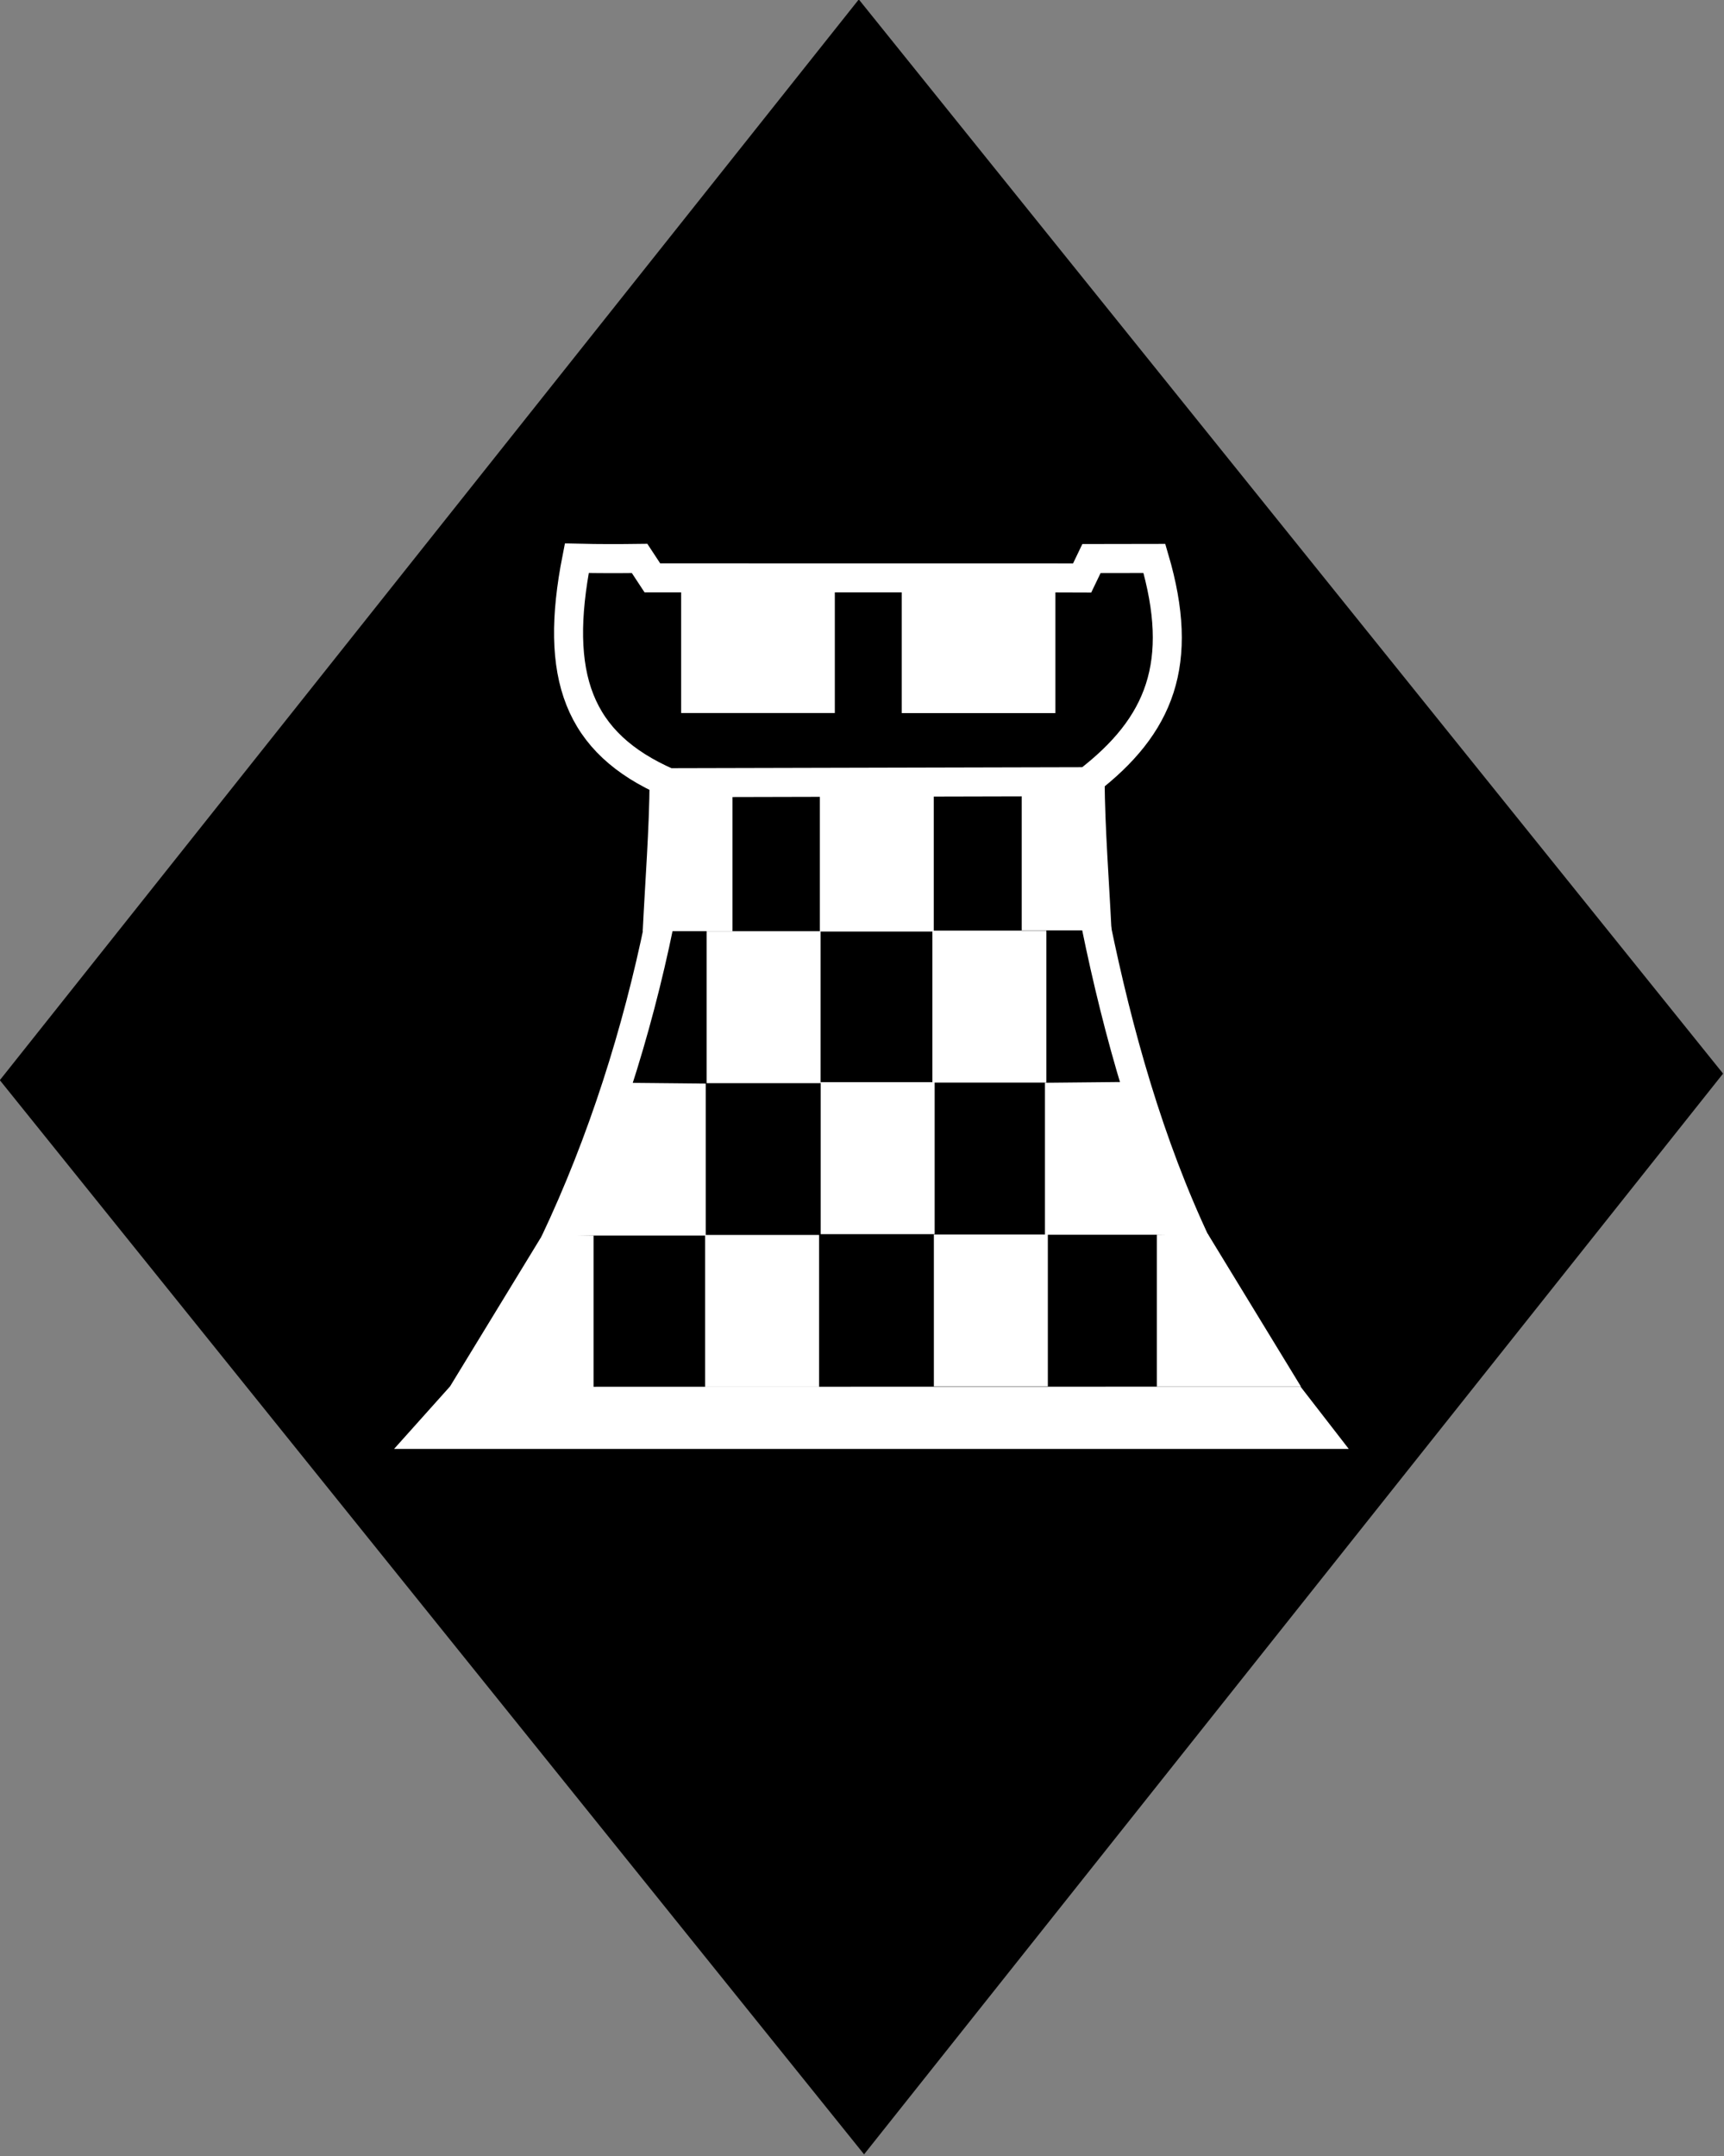<?xml version="1.0" encoding="UTF-8" standalone="no"?>
<!-- Created with Inkscape (http://www.inkscape.org/) -->

<svg
   xmlns:dc="http://purl.org/dc/elements/1.1/"
   xmlns:cc="http://creativecommons.org/ns#"
   xmlns:rdf="http://www.w3.org/1999/02/22-rdf-syntax-ns#"
   xmlns:svg="http://www.w3.org/2000/svg"
   xmlns="http://www.w3.org/2000/svg"
   xmlns:sodipodi="http://sodipodi.sourceforge.net/DTD/sodipodi-0.dtd"
   xmlns:inkscape="http://www.inkscape.org/namespaces/inkscape"
   width="100.637mm"
   height="125.836mm"
   viewBox="0 0 356.588 445.874"
   id="svg4395"
   version="1.1"
   inkscape:version="0.91 r13725"
   sodipodi:docname="XI corps.svg">
  <rect x="0" y="0" width="356.588" height="445.874" fill="#808080" stroke="none"/>
  <defs
     id="defs4397" />
  <sodipodi:namedview
     id="base"
     pagecolor="#ffffff"
     bordercolor="#666666"
     borderopacity="1.0"
     inkscape:pageopacity="1"
     inkscape:pageshadow="2"
     inkscape:zoom="1.4"
     inkscape:cx="150.88536"
     inkscape:cy="237.21915"
     inkscape:document-units="px"
     inkscape:current-layer="layer1"
     showgrid="false"
     fit-margin-top="0"
     fit-margin-left="0"
     fit-margin-right="0"
     fit-margin-bottom="0"
     inkscape:window-width="1600"
     inkscape:window-height="837"
     inkscape:window-x="-8"
     inkscape:window-y="-8"
     inkscape:window-maximized="1" />
  <g
     inkscape:label="Layer 1"
     inkscape:groupmode="layer"
     id="layer1"
     transform="translate(-161.706,-297.64)">
    <g
       id="g4649">
      <path
         transform="matrix(0.763,0,0,0.954,79.92,55.404)"
         d="M 341.429,720.934 107.143,488.076 340,253.791 574.286,486.648 Z"
         inkscape:randomized="0"
         inkscape:rounded="0"
         inkscape:flatsided="true"
         sodipodi:arg2="2.3531364"
         sodipodi:arg1="1.5677383"
         sodipodi:r2="165.19778"
         sodipodi:r1="233.57253"
         sodipodi:cy="487.36218"
         sodipodi:cx="340.71429"
         sodipodi:sides="4"
         id="path4638"
         style="opacity:1;fill:#000000;fill-opacity:1;stroke:none;stroke-width:6;stroke-linecap:round;stroke-linejoin:round;stroke-miterlimit:4;stroke-dasharray:none;stroke-dashoffset:0;stroke-opacity:1"
         sodipodi:type="star" />
      <g
         id="g4618">
        <rect
           style="opacity:1;fill:#ffffff;fill-opacity:1;stroke:none;stroke-width:2.5;stroke-linecap:round;stroke-linejoin:round;stroke-miterlimit:4;stroke-dasharray:none;stroke-dashoffset:0;stroke-opacity:1"
           id="rect4414"
           width="23.571"
           height="31.429"
           x="307.857"
           y="490.219" />
        <rect
           style="opacity:1;fill:#ffffff;fill-opacity:1;stroke:none;stroke-width:2.5;stroke-linecap:round;stroke-linejoin:round;stroke-miterlimit:4;stroke-dasharray:none;stroke-dashoffset:0;stroke-opacity:1"
           id="rect4414-9"
           width="23.571"
           height="31.429"
           x="354.56"
           y="490.097" />
        <rect
           style="opacity:1;fill:#ffffff;fill-opacity:1;stroke:none;stroke-width:2.5;stroke-linecap:round;stroke-linejoin:round;stroke-miterlimit:4;stroke-dasharray:none;stroke-dashoffset:0;stroke-opacity:1"
           id="rect4414-1"
           width="23.571"
           height="31.429"
           x="331.458"
           y="521.442" />
        <rect
           style="opacity:1;fill:#ffffff;fill-opacity:1;stroke:none;stroke-width:2.5;stroke-linecap:round;stroke-linejoin:round;stroke-miterlimit:4;stroke-dasharray:none;stroke-dashoffset:0;stroke-opacity:1"
           id="rect4414-5"
           width="23.571"
           height="31.429"
           x="307.551"
           y="553.034" />
        <rect
           style="opacity:1;fill:#ffffff;fill-opacity:1;stroke:none;stroke-width:2.5;stroke-linecap:round;stroke-linejoin:round;stroke-miterlimit:4;stroke-dasharray:none;stroke-dashoffset:0;stroke-opacity:1"
           id="rect4414-3"
           width="23.571"
           height="31.429"
           x="354.867"
           y="552.939" />
        <rect
           style="opacity:1;fill:#ffffff;fill-opacity:1;stroke:none;stroke-width:2.5;stroke-linecap:round;stroke-linejoin:round;stroke-miterlimit:4;stroke-dasharray:none;stroke-dashoffset:0;stroke-opacity:1"
           id="rect4414-92"
           width="23.571"
           height="31.429"
           x="331.274"
           y="458.861" />
        <path
           style="opacity:1;fill:#ffffff;fill-opacity:1;stroke:none;stroke-width:2.5;stroke-linecap:round;stroke-linejoin:round;stroke-miterlimit:4;stroke-dasharray:none;stroke-dashoffset:0;stroke-opacity:1"
           d="m 377.843,521.561 18.214,-0.179 10.893,31.607 -29.107,0 z"
           id="rect4414-0"
           inkscape:connector-curvature="0"
           sodipodi:nodetypes="ccccc" />
        <path
           style="opacity:1;fill:#ffffff;fill-opacity:1;stroke:none;stroke-width:2.5;stroke-linecap:round;stroke-linejoin:round;stroke-miterlimit:4;stroke-dasharray:none;stroke-dashoffset:0;stroke-opacity:1"
           d="m 273.938,552.979 10.536,0.179 0,31.429 -29.821,0 z"
           id="rect4414-6"
           inkscape:connector-curvature="0"
           sodipodi:nodetypes="ccccc" />
        <path
           style="opacity:1;fill:#ffffff;fill-opacity:1;stroke:none;stroke-width:2.5;stroke-linecap:round;stroke-linejoin:round;stroke-miterlimit:4;stroke-dasharray:none;stroke-dashoffset:0;stroke-opacity:1"
           d="m 296.071,458.969 17.143,-0.179 0,31.429 -18.571,0 c 0.508,-10.417 1.343,-20.833 1.429,-31.25 z"
           id="rect4414-8"
           inkscape:connector-curvature="0"
           sodipodi:nodetypes="ccccc" />
        <path
           style="opacity:1;fill:#ffffff;fill-opacity:1;stroke:none;stroke-width:2.5;stroke-linecap:round;stroke-linejoin:round;stroke-miterlimit:4;stroke-dasharray:none;stroke-dashoffset:0;stroke-opacity:1"
           d="m 390.179,458.791 -17.143,-0.179 0,31.429 18.571,0 c -0.508,-10.417 -1.343,-20.833 -1.429,-31.25 z"
           id="rect4414-8-9"
           inkscape:connector-curvature="0"
           sodipodi:nodetypes="ccccc" />
        <path
           style="opacity:1;fill:#ffffff;fill-opacity:1;stroke:none;stroke-width:2.5;stroke-linecap:round;stroke-linejoin:round;stroke-miterlimit:4;stroke-dasharray:none;stroke-dashoffset:0;stroke-opacity:1"
           d="m 411.518,552.809 -10.536,0.179 0,31.429 29.821,0 z"
           id="rect4414-6-7"
           inkscape:connector-curvature="0"
           sodipodi:nodetypes="ccccc" />
        <path
           style="opacity:1;fill:#ffffff;fill-opacity:1;stroke:none;stroke-width:2.5;stroke-linecap:round;stroke-linejoin:round;stroke-miterlimit:4;stroke-dasharray:none;stroke-dashoffset:0;stroke-opacity:1"
           d="M 307.679,521.737 289.464,521.559 280,553.166 l 27.679,0 z"
           id="rect4414-0-4"
           inkscape:connector-curvature="0"
           sodipodi:nodetypes="ccccc" />
        <rect
           style="opacity:1;fill:#ffffff;fill-opacity:1;stroke:none;stroke-width:2.5;stroke-linecap:round;stroke-linejoin:round;stroke-miterlimit:4;stroke-dasharray:none;stroke-dashoffset:0;stroke-opacity:1"
           id="rect4414-92-2"
           width="31.786"
           height="25.536"
           x="348.217"
           y="419.579" />
        <rect
           style="opacity:1;fill:#ffffff;fill-opacity:1;stroke:none;stroke-width:2.5;stroke-linecap:round;stroke-linejoin:round;stroke-miterlimit:4;stroke-dasharray:none;stroke-dashoffset:0;stroke-opacity:1"
           id="rect4414-92-2-8"
           width="31.786"
           height="25.536"
           x="302.592"
           y="419.564" />
        <path
           style="fill:#ffffff;fill-rule:evenodd;stroke:none;stroke-width:1px;stroke-linecap:butt;stroke-linejoin:miter;stroke-opacity:1"
           d="m 243.215,597.288 197.465,0 -9.975,-12.879 -175.988,0.032 z"
           id="path4597"
           inkscape:connector-curvature="0"
           sodipodi:nodetypes="ccccc" />
        <path
           style="fill:none;fill-rule:evenodd;stroke:#ffffff;stroke-width:6;stroke-linecap:butt;stroke-linejoin:miter;stroke-miterlimit:4;stroke-dasharray:none;stroke-opacity:1"
           d="m 304.286,417.148 -7.643,0 -2.648,-4.025 c -4.058,0.052 -8.128,0.072 -12.985,-0.043 -4.781,24.326 0.177,38.241 18.936,46.426 l 86.641,-0.209 c 15.117,-11.603 20.245,-24.538 13.893,-46.17 l -13.016,0.022 -1.934,4.025 -7.673,-0.025 z"
           id="path4599"
           inkscape:connector-curvature="0"
           sodipodi:nodetypes="ccccccccccc" />
        <path
           style="fill:none;fill-rule:evenodd;stroke:#ffffff;stroke-width:6;stroke-linecap:butt;stroke-linejoin:miter;stroke-miterlimit:4;stroke-dasharray:none;stroke-opacity:1"
           d="m 298.054,488.74 c -4.556,22.242 -11.727,45.013 -21.642,65.915"
           id="path4601"
           inkscape:connector-curvature="0"
           sodipodi:nodetypes="cc" />
        <path
           style="fill:none;fill-rule:evenodd;stroke:#ffffff;stroke-width:6;stroke-linecap:butt;stroke-linejoin:miter;stroke-miterlimit:4;stroke-dasharray:none;stroke-opacity:1"
           d="m 388.387,488.966 c 4.556,22.242 11.032,45.392 20.947,66.294"
           id="path4601-1"
           inkscape:connector-curvature="0"
           sodipodi:nodetypes="cc" />
      </g>
    </g>
  </g>
</svg>
